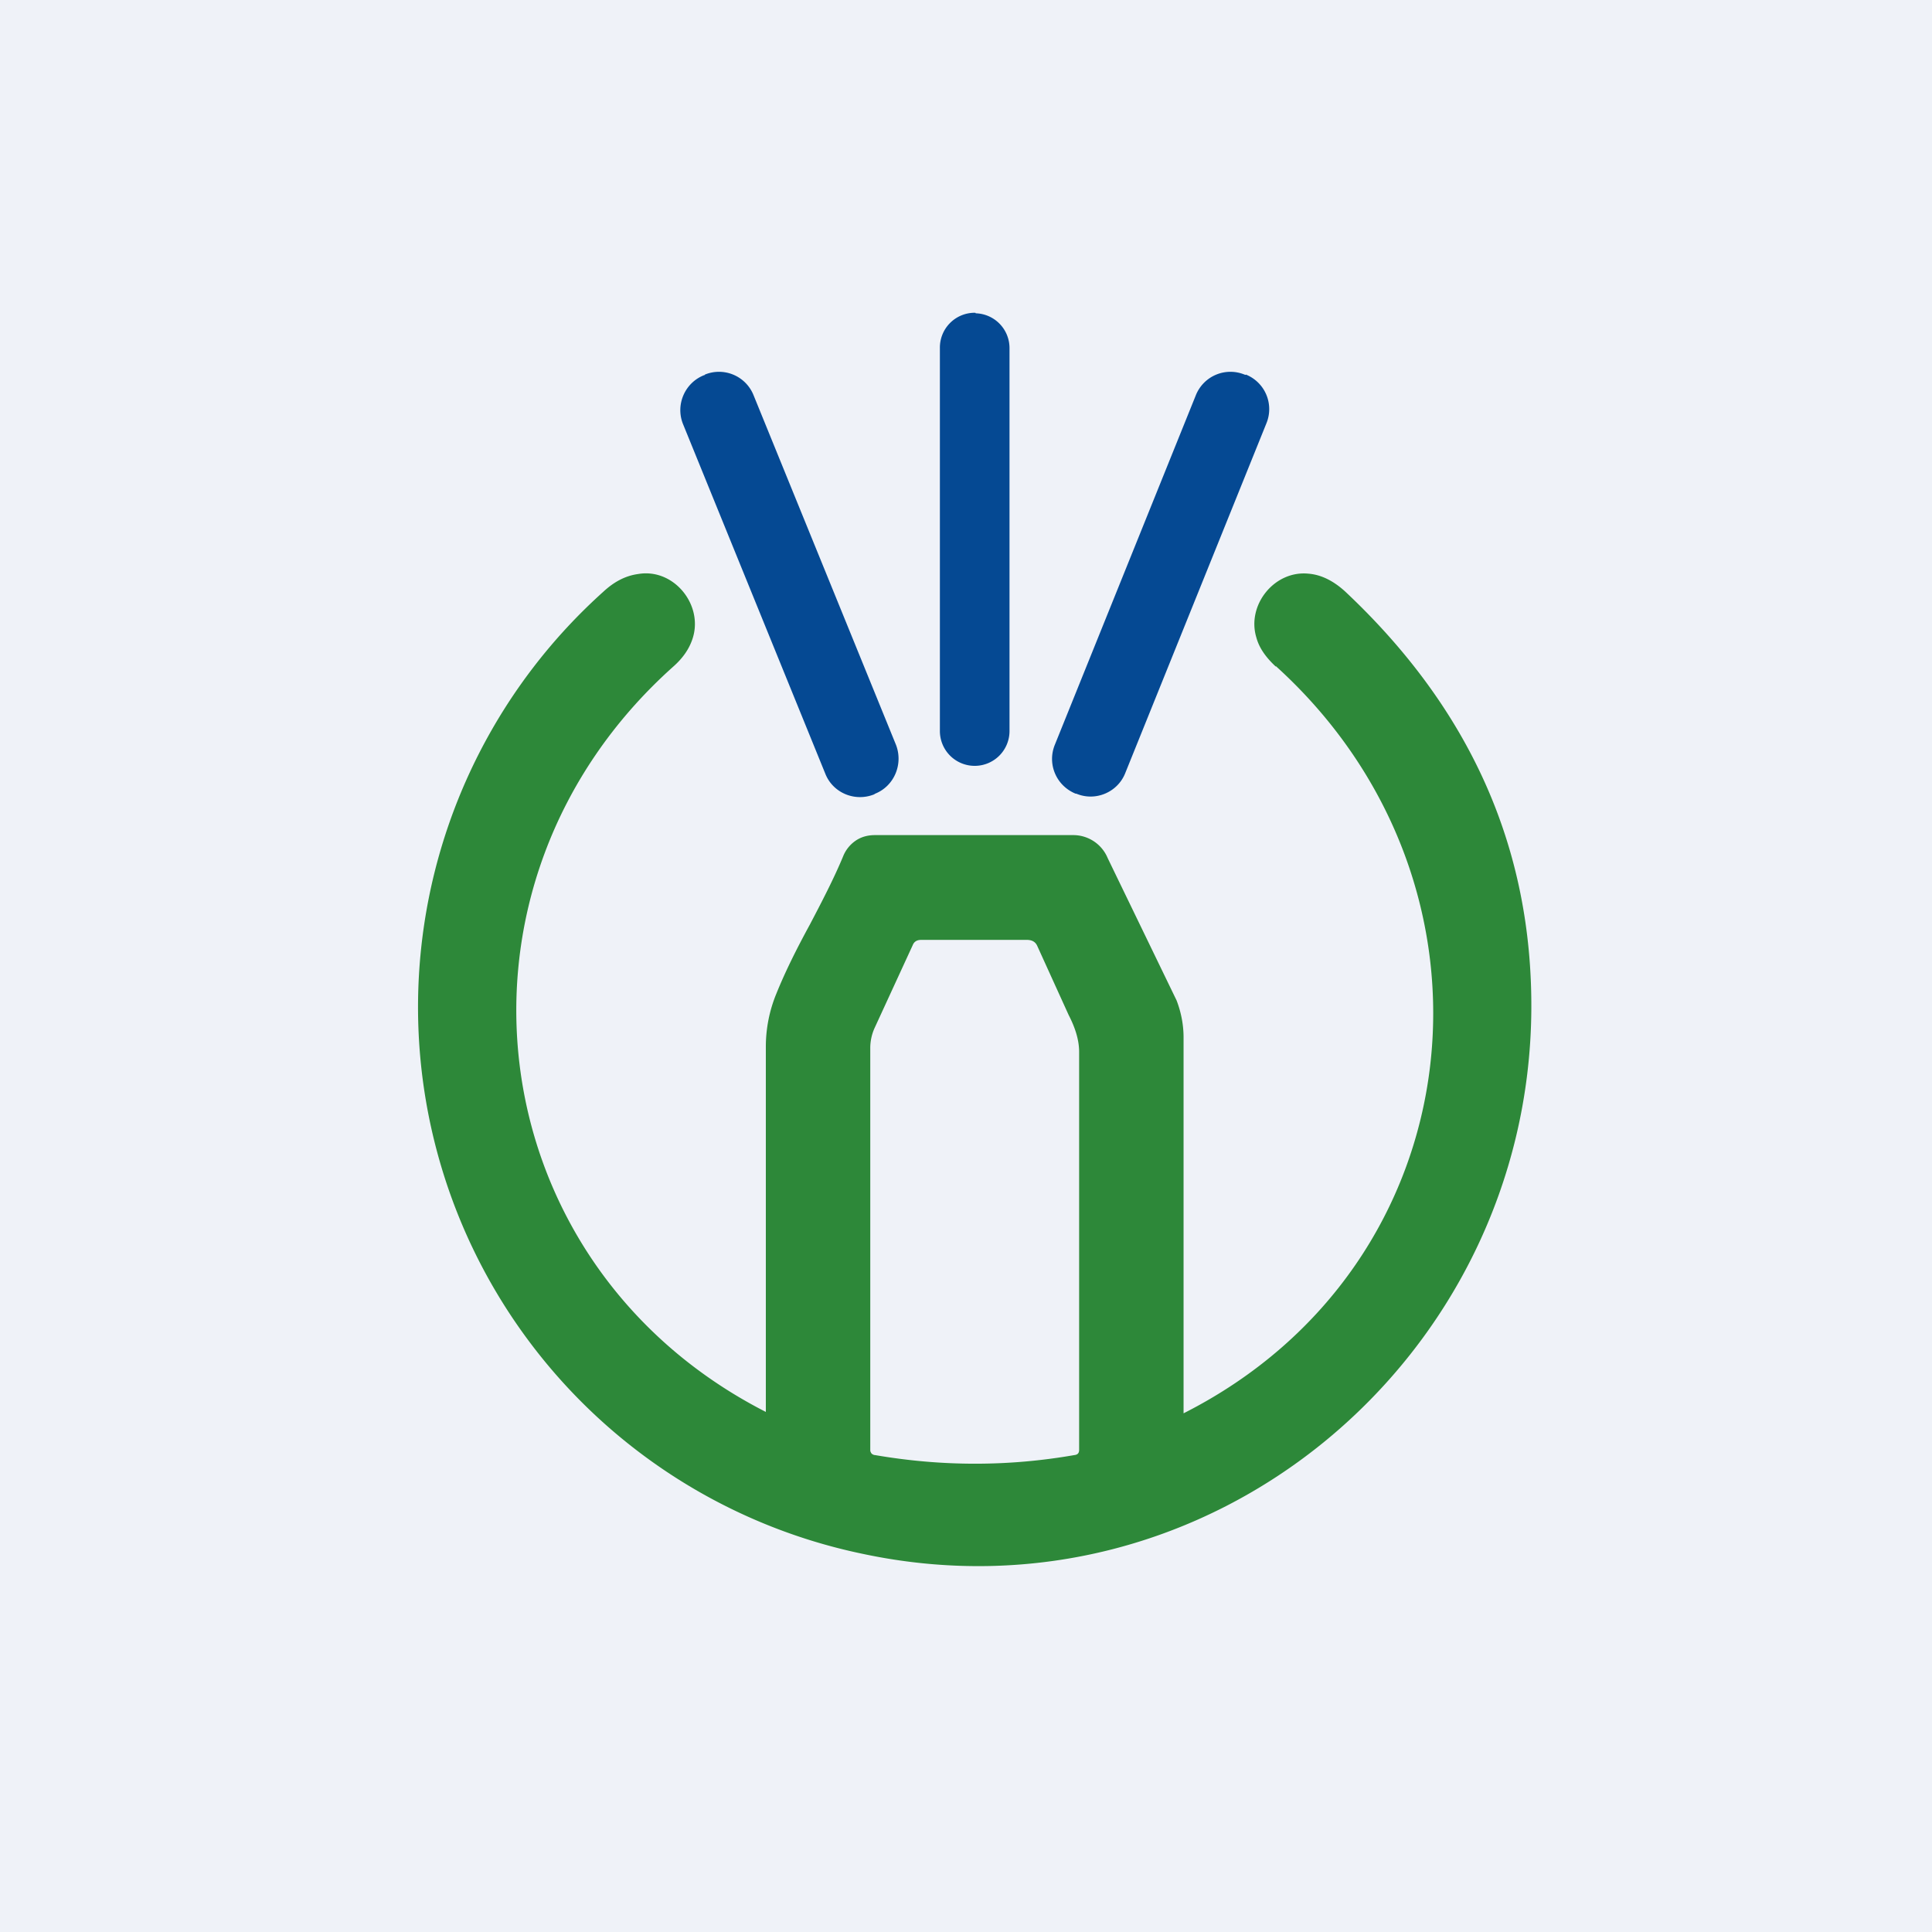 <?xml version="1.0" encoding="UTF-8"?>
<!-- generated by Finnhub -->
<svg viewBox="0 0 55.5 55.5" xmlns="http://www.w3.org/2000/svg">
<path d="M 0,0 H 55.5 V 55.5 H 0 Z" fill="rgb(239, 242, 248)"/>
<path d="M 28.02,8.985 H 27.97 A 1,1 0 0,0 27,10 V 21 A 1,1 0 0,0 27.97,22 H 28.03 A 1,1 0 0,0 29,21 V 10 A 1,1 0 0,0 28.03,9 Z M 20.25,10.77 L 20.22,10.78 C 19.67,11 19.4,11.63 19.62,12.18 L 23.71,22.23 C 23.93,22.78 24.56,23.04 25.11,22.82 L 25.14,22.8 C 25.69,22.58 25.95,21.95 25.74,21.4 L 21.65,11.36 A 1.07,1.07 0 0,0 20.25,10.76 Z M 35.78,10.77 L 35.75,10.76 A 1.07,1.07 0 0,0 34.35,11.36 L 30.3,21.4 C 30.08,21.95 30.34,22.57 30.9,22.8 H 30.92 C 31.47,23.03 32.1,22.76 32.32,22.22 L 36.38,12.16 A 1.07,1.07 0 0,0 35.79,10.76 Z" fill="rgb(5, 73, 147)"/>
<path d="M 36.65,19.135 C 43.6,25.43 42.4,36.35 34,40.6 V 29.8 C 34,29.44 33.93,29.08 33.8,28.74 L 31.82,24.65 A 1.07,1.07 0 0,0 30.82,23.99 H 25.13 C 24.93,23.99 24.74,24.04 24.58,24.15 A 0.99,0.99 0 0,0 24.22,24.6 C 23.95,25.25 23.61,25.9 23.27,26.55 C 22.91,27.21 22.57,27.88 22.3,28.55 A 4,4 0 0,0 22,30.08 V 40.56 C 13.68,36.31 12.35,25.4 19.34,19.15 C 19.6,18.92 19.78,18.67 19.88,18.39 C 20.24,17.41 19.37,16.31 18.33,16.49 C 17.96,16.54 17.63,16.72 17.33,17 A 16.04,16.04 0 0,0 24.75,44.63 C 34.76,46.78 43.92,39 43.99,29.01 C 44.02,24.37 42.24,20.37 38.64,16.99 C 38.31,16.69 37.96,16.51 37.59,16.48 C 36.61,16.38 35.81,17.38 36.09,18.31 C 36.17,18.61 36.36,18.88 36.65,19.15 Z M 31,30.22 C 31,29.85 30.87,29.49 30.7,29.16 L 29.8,27.18 C 29.75,27.06 29.65,27 29.5,27 H 26.46 C 26.34,27 26.26,27.05 26.22,27.15 L 25.12,29.54 A 1.4,1.4 0 0,0 25,30.12 V 41.66 C 25,41.7 25.02,41.73 25.04,41.76 C 25.07,41.78 25.1,41.8 25.14,41.8 C 27.06,42.13 28.97,42.13 30.86,41.8 C 30.96,41.79 31,41.74 31,41.65 V 30.22 Z" fill="rgb(45, 136, 57)" fill-rule="evenodd"/>
</svg>
